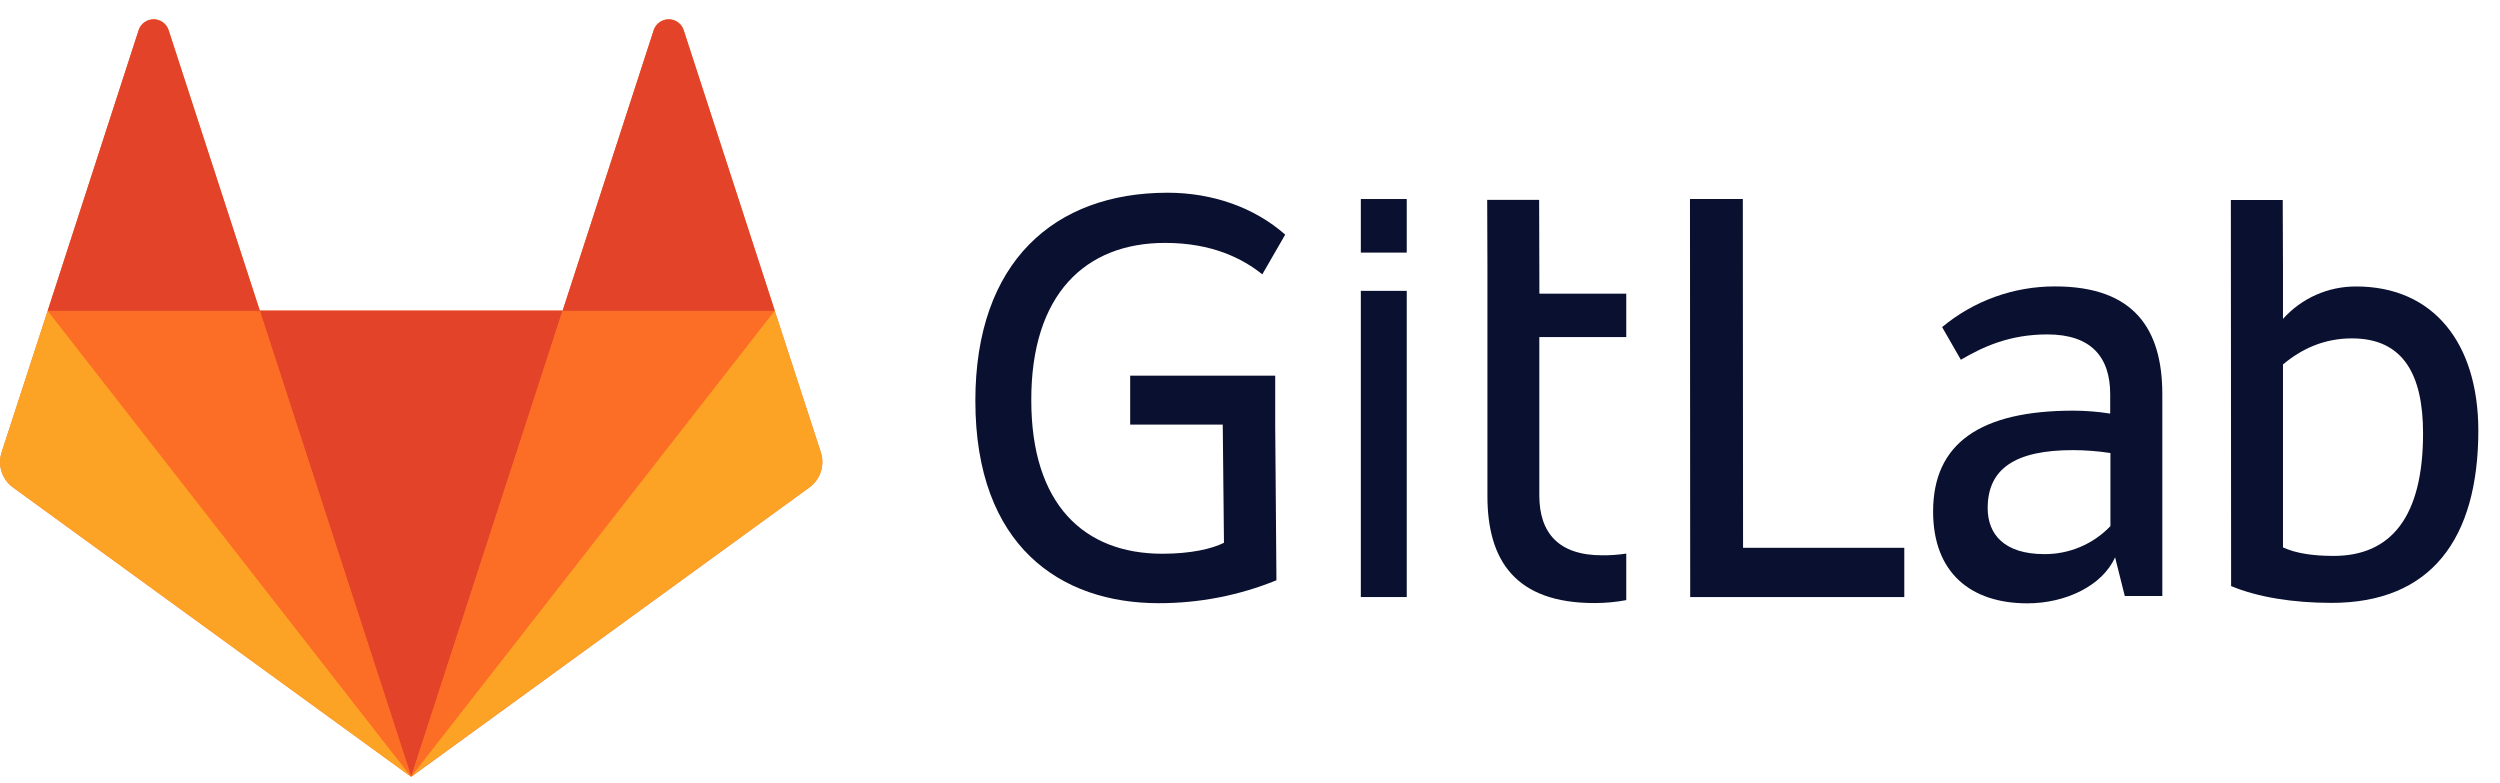 <svg width="99" height="31" viewBox="0 0 99 31" fill="none" xmlns="http://www.w3.org/2000/svg">
<path d="M69.016 7.881H66.923L66.932 23.643H75.41V21.693H69.025L69.016 7.881Z" fill="#0A102F"/>
<path d="M83.564 20.844C83.227 21.194 82.822 21.472 82.374 21.661C81.927 21.85 81.445 21.946 80.959 21.943C79.358 21.943 78.712 21.152 78.712 20.12C78.712 18.567 79.792 17.825 82.088 17.825C82.585 17.826 83.082 17.865 83.573 17.94V20.844H83.564ZM81.383 11.342C79.749 11.337 78.164 11.908 76.908 12.953L77.65 14.246C78.509 13.744 79.56 13.243 81.075 13.243C82.802 13.243 83.564 14.13 83.564 15.616V16.378C83.082 16.302 82.595 16.263 82.107 16.262C78.422 16.262 76.551 17.554 76.551 20.255C76.551 22.677 78.036 23.892 80.284 23.892C81.798 23.892 83.255 23.197 83.757 22.069L84.142 23.602H85.628V15.577C85.618 13.04 84.519 11.342 81.383 11.342Z" fill="#0A102F"/>
<path d="M92.412 22.014C91.621 22.014 90.927 21.918 90.406 21.677V14.432C91.12 13.834 92.007 13.4 93.136 13.4C95.171 13.4 95.953 14.837 95.953 17.162C95.953 20.461 94.689 22.014 92.412 22.014ZM93.3 11.345C92.754 11.342 92.214 11.455 91.715 11.676C91.216 11.897 90.77 12.222 90.406 12.629V10.601L90.396 7.919H88.342L88.352 23.208C89.384 23.642 90.792 23.874 92.326 23.874C96.252 23.874 98.142 21.366 98.142 17.035C98.133 13.611 96.387 11.344 93.3 11.344" fill="#0A102F"/>
<path d="M46.138 9.619C48 9.619 49.206 10.237 49.987 10.864L50.894 9.291C49.669 8.211 48.01 7.632 46.235 7.632C41.759 7.632 38.624 10.362 38.624 15.87C38.624 21.638 42.01 23.886 45.878 23.886C47.478 23.89 49.064 23.582 50.547 22.979L50.498 16.815V14.876H44.755V16.815H48.421L48.469 21.494C47.987 21.735 47.157 21.928 46.028 21.928C42.922 21.928 40.839 19.97 40.839 15.851C40.829 11.655 42.98 9.619 46.134 9.619" fill="#0A102F"/>
<path d="M60.947 7.916H58.893L58.902 10.55V19.646C58.902 22.183 60.002 23.881 63.137 23.881C63.561 23.882 63.984 23.843 64.4 23.765V21.922C64.085 21.97 63.765 21.993 63.446 21.99C61.719 21.99 60.957 21.102 60.957 19.617V13.347H64.4V11.63H60.96L60.95 7.916H60.947Z" fill="#0A102F"/>
<path d="M53.889 23.643H55.707V11.518H53.889V23.643Z" fill="#0A102F"/>
<path d="M53.889 10.003H55.707V7.881H53.889V10.003Z" fill="#0A102F"/>
<path d="M32.505 17.914L30.681 12.308L27.072 1.188C27.03 1.064 26.951 0.956 26.845 0.879C26.738 0.803 26.611 0.762 26.48 0.762C26.349 0.762 26.222 0.803 26.116 0.879C26.009 0.956 25.93 1.064 25.888 1.188L22.281 12.301H10.287L6.677 1.188C6.636 1.064 6.556 0.956 6.45 0.879C6.344 0.803 6.216 0.762 6.085 0.762C5.954 0.762 5.827 0.803 5.721 0.879C5.614 0.956 5.535 1.064 5.493 1.188L1.891 12.301L0.066 17.914C-0.015 18.163 -0.015 18.432 0.065 18.681C0.146 18.93 0.303 19.148 0.515 19.302L16.283 30.762L32.05 19.302C32.263 19.148 32.421 18.931 32.503 18.682C32.585 18.433 32.586 18.164 32.505 17.914Z" fill="#FC6D26"/>
<path d="M16.285 30.751L22.279 12.3H10.289L16.285 30.751Z" fill="#E24329"/>
<path d="M16.281 30.752L10.285 12.3H1.893L16.281 30.752Z" fill="#FC6D26"/>
<path d="M1.886 12.307L0.061 17.913C-0.02 18.163 -0.02 18.431 0.06 18.68C0.141 18.929 0.299 19.147 0.51 19.301L16.278 30.762L1.886 12.307Z" fill="#FCA326"/>
<path d="M1.888 12.307H10.29L6.674 1.193C6.633 1.069 6.553 0.962 6.447 0.885C6.341 0.809 6.213 0.768 6.082 0.768C5.952 0.768 5.824 0.809 5.718 0.885C5.612 0.962 5.532 1.069 5.491 1.193L1.888 12.307Z" fill="#E24329"/>
<path d="M16.285 30.752L22.279 12.3H30.681L16.285 30.752Z" fill="#FC6D26"/>
<path d="M30.677 12.307L32.503 17.913C32.584 18.163 32.584 18.431 32.504 18.68C32.423 18.929 32.265 19.147 32.054 19.301L16.285 30.751L30.677 12.307Z" fill="#FCA326"/>
<path d="M30.683 12.307H22.279L25.889 1.193C25.93 1.069 26.01 0.962 26.116 0.885C26.222 0.809 26.35 0.768 26.481 0.768C26.611 0.768 26.739 0.809 26.845 0.885C26.951 0.962 27.031 1.069 27.072 1.193L30.683 12.307Z" fill="#E24329"/>
</svg>
